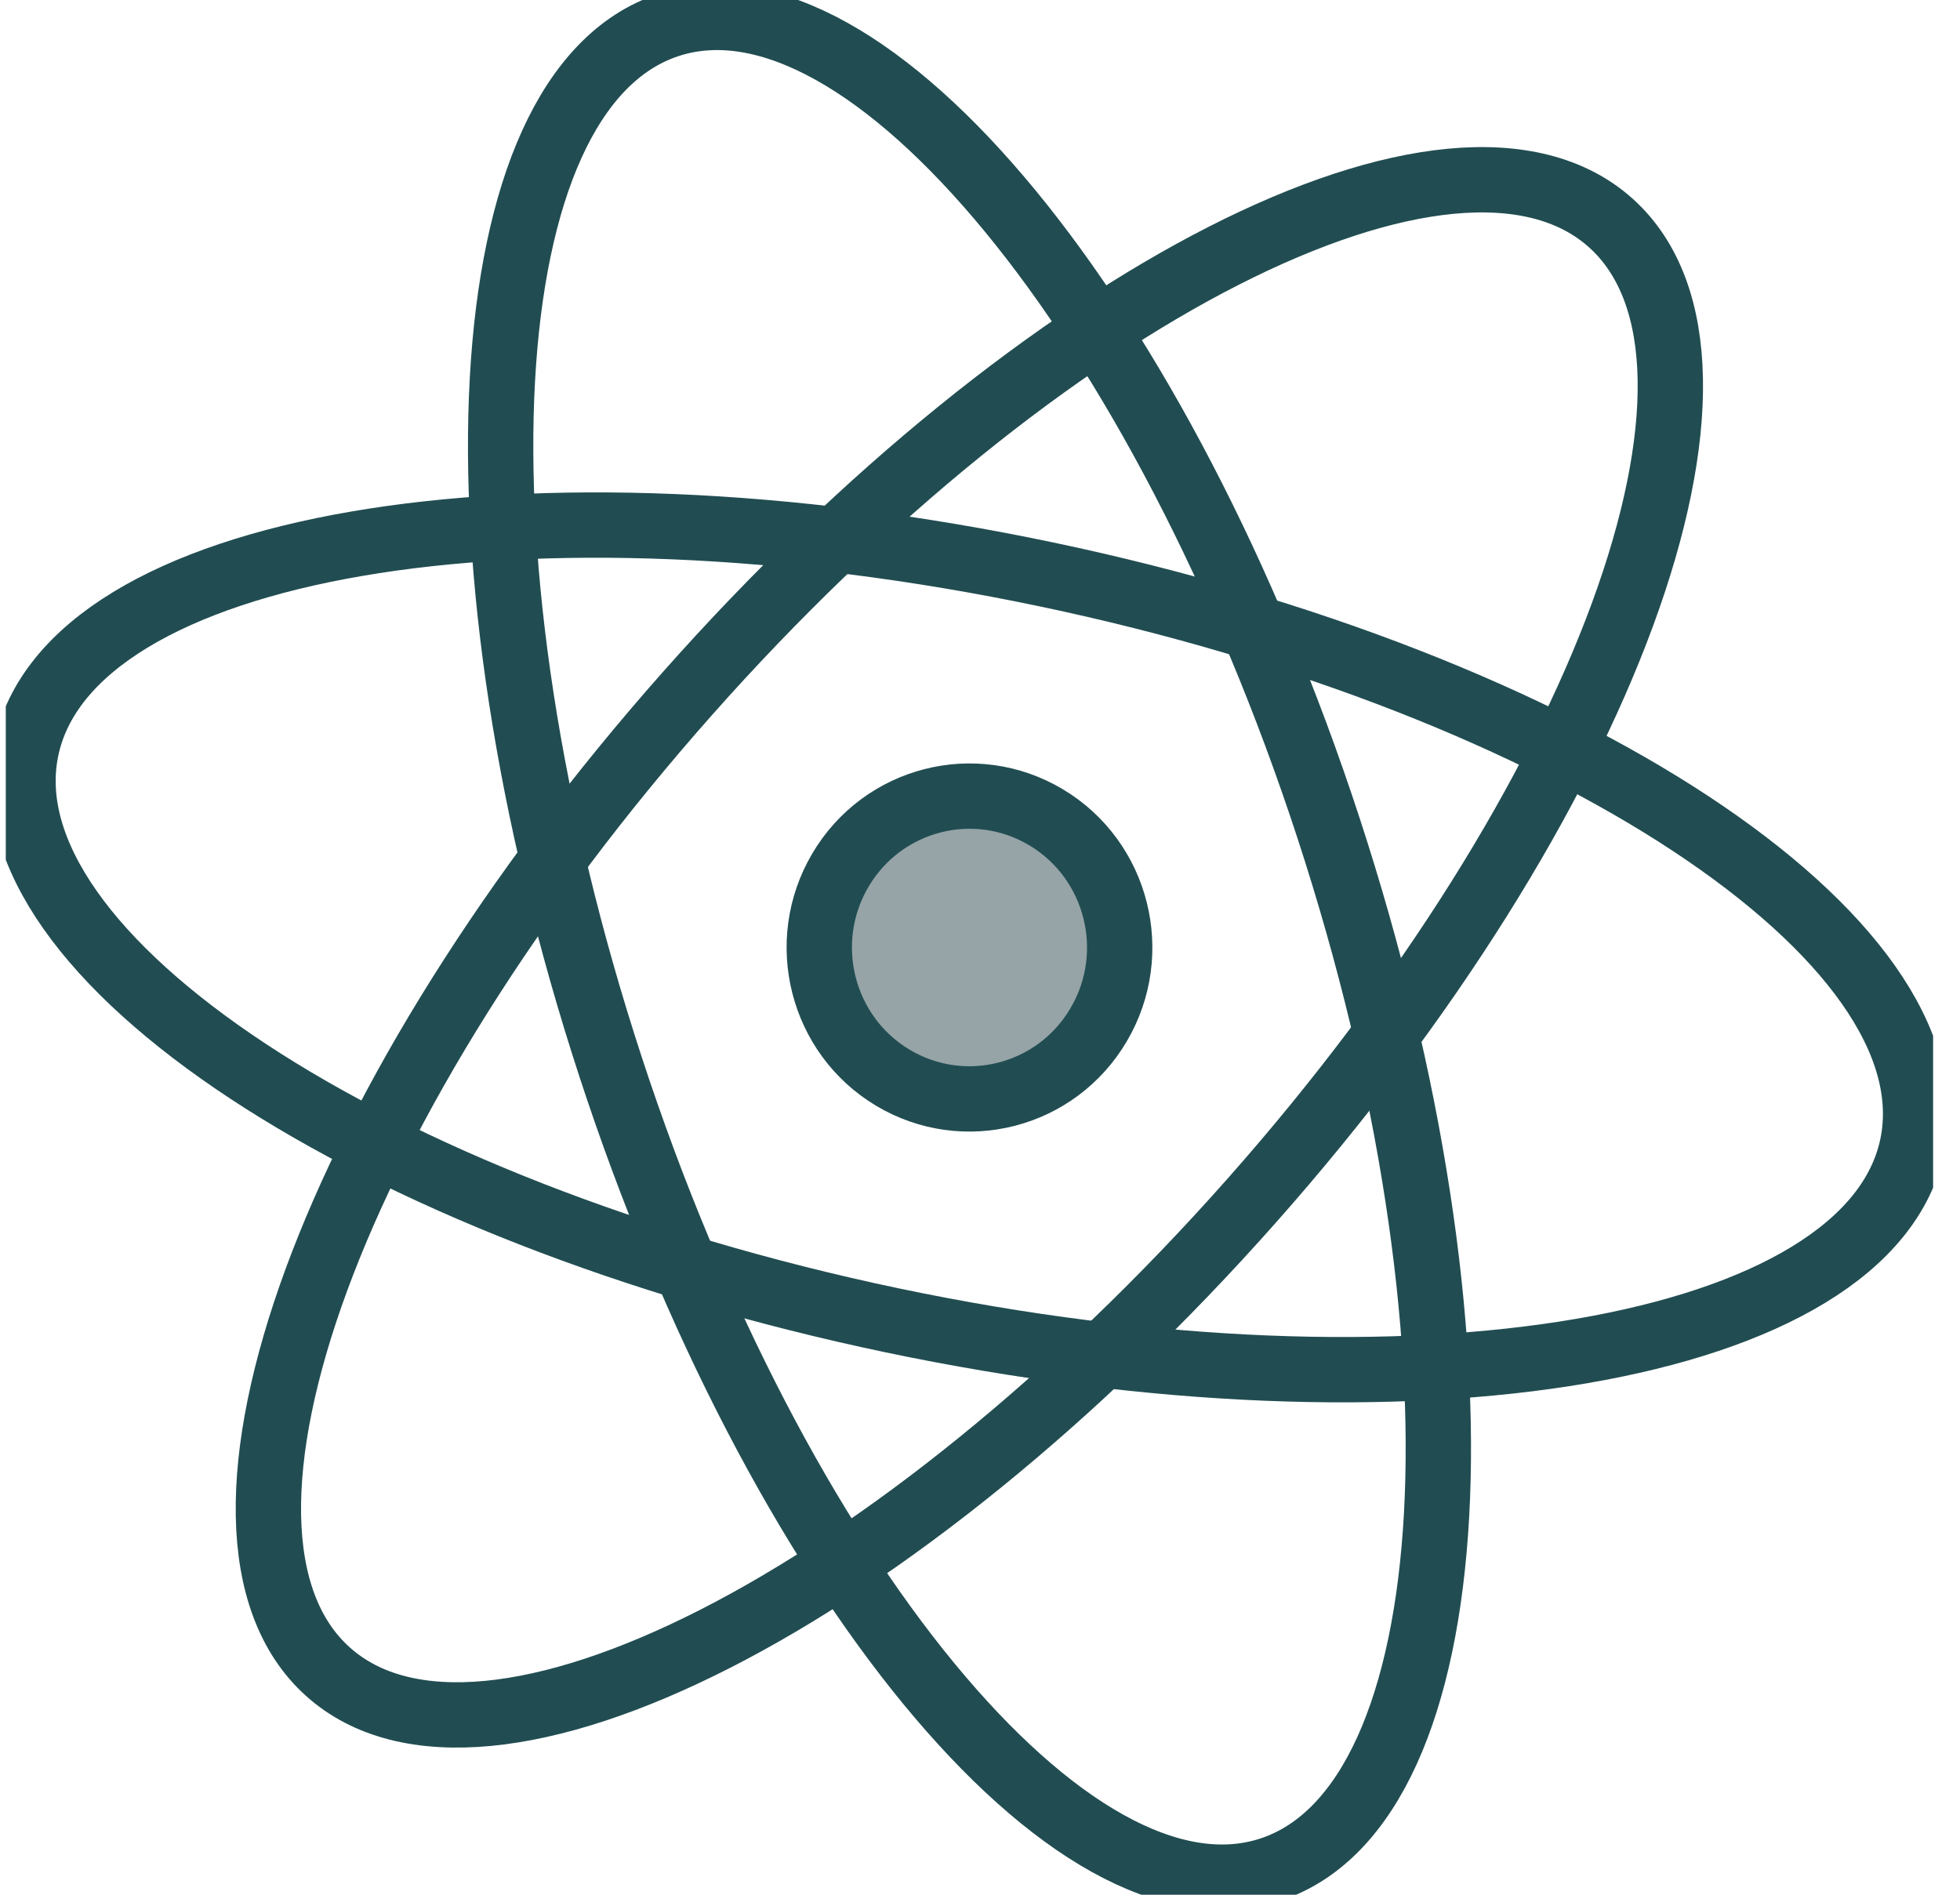 <svg width="60" height="58" viewBox="0 0 60 58" fill="none" xmlns="http://www.w3.org/2000/svg">
<g clip-path="url(#clip0_94_315)">
<path d="M38.908 57.224C44.978 55.208 45.767 40.936 40.669 25.347C35.571 9.758 26.518 -1.245 20.448 0.771C14.378 2.787 13.59 17.059 18.688 32.648C23.785 48.237 32.839 59.24 38.908 57.224Z" stroke="#214D52" stroke-width="2" stroke-miterlimit="10" stroke-linecap="square"/>
<path d="M38.306 36.766C49.153 24.523 54.082 11.12 49.315 6.83C44.547 2.541 31.889 8.988 21.042 21.232C10.195 33.476 5.267 46.879 10.034 51.168C14.801 55.458 27.459 49.01 38.306 36.766Z" stroke="#214D52" stroke-width="2" stroke-miterlimit="10" stroke-linecap="square"/>
<path d="M58.543 35.057C59.845 28.752 47.975 20.928 32.031 17.583C16.086 14.237 2.104 16.637 0.802 22.943C-0.501 29.249 11.369 37.072 27.314 40.418C43.258 43.763 57.24 41.363 58.543 35.057Z" stroke="#214D52" stroke-width="2" stroke-miterlimit="10" stroke-linecap="square"/>
<path d="M33.632 31.369C34.928 29.168 34.208 26.325 32.024 25.019C29.84 23.713 27.019 24.439 25.724 26.64C24.428 28.841 25.148 31.684 27.332 32.99C29.516 34.295 32.337 33.57 33.632 31.369Z" fill="#96A4A7" stroke="#214D52" stroke-width="2" stroke-miterlimit="10" stroke-linecap="square"/>
</g>
<defs>
<clipPath id="clip0_94_315">
<rect width="59" height="58" fill="white" transform="translate(0.177)"/>
</clipPath>
</defs>
</svg>

